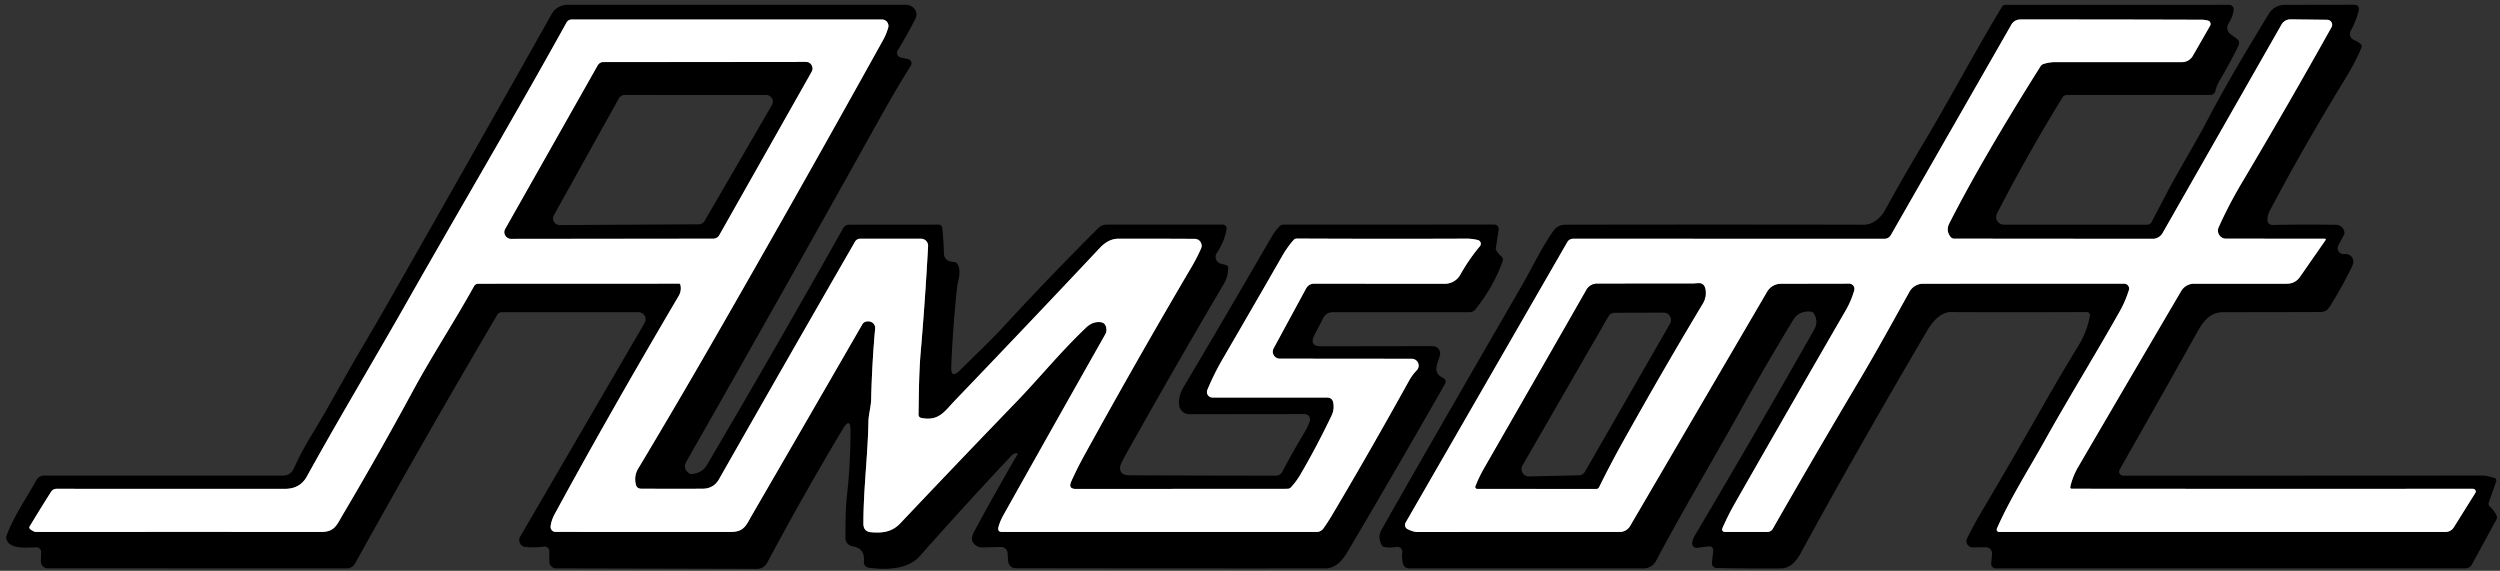 <?xml version="1.0" encoding="UTF-8" standalone="no"?>
<!DOCTYPE svg PUBLIC "-//W3C//DTD SVG 1.1//EN" "http://www.w3.org/Graphics/SVG/1.1/DTD/svg11.dtd">
<svg xmlns="http://www.w3.org/2000/svg" version="1.1" viewBox="0.00 0.00 600.00 137.00">
<rect x="0.00" y="0.00" width="600.00" height="137.00" fill="#333333" stroke="none"/>
<g stroke-width="2.00" fill="none" stroke-linecap="butt">
<path stroke="#808080" vector-effect="non-scaling-stroke" d="
  M 496.86 116.88
  Q 497.41 114.37 498.78 112.03
  Q 511.86 89.63 523.48 69.85
  A 3.59 3.58 15.2 0 1 526.57 68.09
  L 548.80 68.09
  Q 550.85 68.10 552.01 66.42
  L 558.14 57.60
  A 0.19 0.19 0.0 0 0 557.98 57.30
  L 534.23 57.28
  A 1.93 1.93 0.0 0 1 532.47 54.56
  Q 534.88 49.18 538.06 43.83
  Q 549.10 25.26 559.57 6.51
  A 1.19 1.19 0.0 0 0 558.55 4.75
  L 549.74 4.65
  A 2.47 2.47 0.0 0 0 547.56 5.90
  L 519.02 55.94
  A 2.74 2.72 -75.0 0 1 516.65 57.32
  L 469.00 57.28
  Q 468.48 57.28 468.16 56.88
  Q 466.94 55.37 467.82 53.63
  Q 475.63 38.27 489.71 15.93
  A 1.37 1.35 7.1 0 1 490.48 15.34
  Q 491.82 14.91 493.25 14.91
  Q 509.36 14.93 523.66 14.91
  A 3.02 3.02 0.0 0 0 526.28 13.39
  L 530.42 6.18
  A 0.84 0.84 0.0 0 0 529.90 4.94
  Q 529.14 4.74 528.40 4.74
  Q 507.90 4.67 484.85 4.68
  A 2.44 2.43 14.9 0 0 482.74 5.90
  L 453.78 56.46
  A 1.70 1.70 0.0 0 1 452.31 57.31
  L 377.54 57.30
  A 1.60 1.59 -75.0 0 0 376.16 58.10
  L 337.36 125.41
  A 1.14 1.14 0.0 0 0 337.85 127.01
  Q 339.23 127.68 340.25 127.68
  Q 364.96 127.66 388.73 127.67
  A 2.90 2.88 -74.7 0 0 391.22 126.24
  L 424.11 70.00
  A 3.85 3.82 14.9 0 1 427.41 68.10
  L 443.79 68.07
  A 1.28 1.27 -82.1 0 1 445.02 69.70
  Q 444.27 72.27 443.00 74.46
  Q 429.31 98.12 416.41 120.74
  Q 414.77 123.62 413.37 126.79
  A 0.63 0.62 -78.0 0 0 413.94 127.67
  L 424.15 127.67
  A 1.51 1.50 14.6 0 0 425.46 126.91
  Q 435.82 108.80 446.45 90.92
  C 450.48 84.14 454.25 77.24 458.28 70.00
  A 3.74 3.72 -75.3 0 1 461.53 68.09
  L 509.81 68.08
  A 1.19 1.18 -81.3 0 1 510.94 69.62
  Q 510.08 72.33 508.82 74.58
  C 502.87 85.17 496.63 95.20 490.83 105.60
  C 486.97 112.53 482.54 119.44 479.26 126.85
  A 0.59 0.57 -77.9 0 0 479.78 127.67
  L 586.94 127.66
  A 2.32 2.31 -74.1 0 0 588.91 126.56
  L 594.08 118.29
  A 0.62 0.61 -59.9 0 0 593.85 117.42
  Q 593.64 117.31 593.40 117.31
  Q 545.43 117.35 497.20 117.30
  A 0.35 0.35 0.0 0 1 496.86 116.88"
/>
<path stroke="#808080" vector-effect="non-scaling-stroke" d="
  M 163.30 68.35
  Q 163.63 69.78 162.86 71.08
  Q 146.22 99.30 133.14 123.36
  Q 132.32 124.87 132.15 126.33
  A 1.19 1.18 -86.7 0 0 133.32 127.65
  Q 154.13 127.68 175.42 127.66
  C 178.59 127.65 179.07 126.05 180.41 123.73
  Q 193.71 100.81 206.95 77.85
  Q 207.21 77.40 207.69 77.23
  Q 208.50 76.96 209.21 77.33
  A 1.53 1.53 0.0 0 1 210.04 78.83
  Q 209.28 87.27 209.08 95.85
  C 209.04 97.67 208.46 99.41 208.43 101.17
  C 208.27 109.43 207.22 117.42 207.22 125.66
  Q 207.22 127.58 209.03 127.73
  C 211.89 127.98 214.13 127.65 216.11 125.55
  Q 230.29 110.56 243.72 96.66
  C 249.36 90.83 254.42 84.55 260.68 78.60
  Q 262.21 77.14 264.06 77.31
  Q 265.50 77.44 265.55 79.15
  A 2.10 2.10 0.0 0 1 265.29 80.20
  Q 253.84 100.43 240.92 123.46
  Q 239.93 125.22 239.62 126.59
  Q 239.38 127.66 240.48 127.66
  L 316.03 127.66
  A 1.91 1.91 0.0 0 0 317.59 126.85
  Q 318.73 125.26 319.76 123.51
  Q 328.53 108.76 338.14 91.42
  Q 338.90 90.03 340.01 88.88
  A 1.64 1.63 22.0 0 0 338.83 86.11
  L 307.14 86.08
  A 1.68 1.68 0.0 0 1 305.67 83.60
  L 313.48 69.19
  A 2.14 2.13 -75.5 0 1 315.35 68.08
  L 346.76 68.10
  A 4.25 4.22 14.5 0 0 350.46 65.94
  Q 352.52 62.26 355.18 59.08
  A 0.91 0.91 0.0 0 0 354.70 57.62
  Q 353.30 57.27 351.92 57.28
  Q 331.84 57.36 311.26 57.26
  Q 310.76 57.26 310.44 57.63
  Q 308.92 59.37 307.76 61.40
  Q 300.92 73.32 293.45 86.15
  Q 291.41 89.65 289.77 93.57
  A 1.33 1.33 0.0 0 0 291.00 95.41
  L 318.48 95.41
  Q 319.76 95.41 319.99 96.67
  Q 320.28 98.28 319.60 99.71
  Q 315.90 107.42 312.10 113.89
  Q 311.15 115.52 309.84 116.95
  A 1.15 1.14 -68.6 0 1 309.00 117.32
  L 258.22 117.35
  Q 256.30 117.35 257.08 115.59
  Q 258.48 112.44 260.33 109.10
  Q 273.06 85.99 285.91 64.18
  Q 287.25 61.91 288.25 59.64
  A 1.65 1.65 0.0 0 0 286.75 57.33
  Q 277.89 57.28 268.38 57.30
  C 266.56 57.30 265.10 58.30 263.98 59.49
  Q 246.67 77.90 229.15 96.16
  C 226.72 98.70 225.33 101.17 221.08 100.30
  A 0.80 0.79 6.1 0 1 220.44 99.51
  C 220.53 94.52 220.53 89.56 220.96 84.55
  Q 222.03 72.10 222.74 59.09
  A 1.70 1.69 -88.4 0 0 221.05 57.30
  L 206.45 57.29
  A 1.44 1.43 14.6 0 0 205.20 58.02
  Q 188.05 87.78 172.58 114.99
  Q 171.27 117.30 168.58 117.30
  Q 160.93 117.33 153.88 117.29
  Q 152.84 117.29 152.60 116.28
  Q 152.11 114.21 153.17 112.45
  Q 162.24 97.32 171.20 81.74
  Q 191.10 47.14 211.97 9.55
  Q 212.67 8.29 213.16 6.66
  A 1.54 1.53 -81.8 0 0 211.69 4.69
  L 137.19 4.69
  A 1.39 1.37 14.0 0 0 135.97 5.41
  C 123.44 28.04 110.46 49.94 97.38 72.99
  C 89.53 86.82 81.34 100.43 73.64 114.37
  Q 72.00 117.33 68.38 117.33
  Q 38.96 117.32 13.53 117.32
  A 1.49 1.48 -73.6 0 0 12.28 118.01
  Q 9.84 121.82 7.09 126.40
  Q 6.78 126.92 8.21 127.57
  A 1.21 1.20 56.5 0 0 8.69 127.67
  Q 42.92 127.64 77.01 127.67
  C 80.32 127.67 80.80 126.01 82.22 123.61
  Q 90.97 108.83 99.14 93.73
  C 103.78 85.17 109.08 77.15 113.75 68.71
  A 1.20 1.18 -75.5 0 1 114.79 68.09
  L 162.95 68.07
  A 0.36 0.35 -6.0 0 1 163.30 68.35"
/>
<path stroke="#808080" vector-effect="non-scaling-stroke" d="
  M 194.76 17.22
  A 1.57 1.57 0.0 0 0 193.40 14.87
  L 144.83 14.92
  A 1.57 1.57 0.0 0 0 143.47 15.72
  L 121.29 54.94
  A 1.57 1.57 0.0 0 0 122.66 57.29
  L 171.23 57.23
  A 1.57 1.57 0.0 0 0 172.59 56.43
  L 194.76 17.22"
/>
<path stroke="#808080" vector-effect="non-scaling-stroke" d="
  M 406.07 68.08
  Q 394.42 68.09 383.28 68.09
  A 2.91 2.89 14.7 0 0 380.76 69.55
  Q 368.54 90.93 356.24 112.33
  Q 355.06 114.37 354.14 116.68
  A 0.46 0.46 0.0 0 0 354.56 117.31
  L 383.03 117.33
  Q 383.55 117.33 383.78 116.86
  Q 386.44 111.42 389.80 105.42
  Q 399.27 88.47 408.64 72.88
  Q 409.57 71.34 409.30 69.53
  Q 409.05 67.80 407.36 68.00
  Q 406.71 68.08 406.07 68.08"
/>
</g>
<path fill="#000000" d="
  M 509.56 114.16
  Q 554.58 114.16 595.78 114.13
  C 596.81 114.13 597.69 114.44 598.65 114.70
  A 0.63 0.62 -73.0 0 1 599.08 115.52
  L 597.32 120.58
  Q 597.11 121.18 597.58 121.61
  Q 598.60 122.53 599.17 123.72
  A 1.06 1.05 47.1 0 1 599.14 124.68
  L 593.31 135.39
  Q 592.75 136.42 591.58 136.42
  L 478.96 136.41
  A 1.08 1.08 0.0 0 1 477.89 135.23
  L 478.09 132.97
  A 1.49 1.49 0.0 0 0 476.60 131.34
  L 473.45 131.37
  A 1.49 1.49 0.0 0 1 472.10 129.21
  Q 473.77 125.86 475.31 123.26
  Q 483.32 109.72 490.43 97.21
  Q 494.60 89.87 498.79 83.01
  Q 500.93 79.52 501.58 75.78
  A 0.76 0.76 0.0 0 0 500.83 74.89
  Q 484.50 74.97 468.16 74.90
  C 465.76 74.89 463.74 77.28 462.61 79.20
  Q 445.16 108.92 432.12 132.83
  C 431.10 134.70 429.65 136.40 427.36 136.42
  Q 419.36 136.48 411.97 136.32
  A 1.14 1.14 0.0 0 1 410.86 135.06
  L 411.18 132.12
  A 0.90 0.90 0.0 0 0 410.17 131.13
  L 407.34 131.48
  A 1.09 1.08 -89.0 0 1 406.13 130.22
  Q 406.27 129.36 406.71 128.61
  Q 421.55 103.55 435.41 79.10
  Q 436.48 77.23 435.36 75.29
  Q 435.10 74.84 434.57 74.79
  Q 431.73 74.53 430.35 76.81
  Q 423.65 87.83 417.47 98.96
  C 410.91 110.77 403.88 122.48 397.43 134.64
  A 3.36 3.35 -75.9 0 1 394.47 136.42
  L 338.28 136.42
  Q 336.98 136.42 336.68 135.14
  Q 336.39 133.85 336.55 132.55
  A 1.17 1.17 0.0 0 0 335.19 131.26
  Q 333.69 131.52 332.30 131.30
  A 0.98 0.97 -8.1 0 1 331.57 130.76
  Q 330.61 128.85 331.50 127.27
  Q 339.66 112.76 365.15 68.71
  C 367.68 64.33 369.74 59.83 372.75 55.50
  Q 373.84 53.93 375.66 53.93
  Q 411.11 53.86 447.35 53.93
  C 449.48 53.93 451.40 52.27 452.37 50.51
  Q 456.63 42.72 461.49 34.61
  C 468.02 23.70 473.88 12.53 480.54 1.53
  A 0.79 0.78 16.2 0 1 481.20 1.17
  L 535.02 1.16
  A 1.07 1.06 3.6 0 1 536.08 2.35
  Q 535.88 4.03 534.84 5.67
  A 1.87 1.87 0.0 0 0 535.31 8.18
  L 536.90 9.36
  A 1.22 1.22 0.0 0 1 537.27 10.87
  Q 535.20 15.14 532.72 19.30
  Q 532.00 20.51 531.68 21.87
  A 1.20 1.20 0.0 0 1 530.51 22.79
  L 496.07 22.79
  Q 495.37 22.79 495.01 23.38
  Q 486.68 36.88 479.28 51.24
  A 1.84 1.84 0.0 0 0 480.92 53.92
  L 515.33 53.93
  A 1.19 1.17 13.6 0 0 516.38 53.30
  Q 518.26 49.70 520.13 46.14
  C 523.20 40.29 526.69 34.74 529.77 28.86
  C 534.57 19.71 539.36 11.81 544.53 3.29
  A 4.43 4.40 15.4 0 1 548.29 1.17
  L 564.85 1.14
  Q 566.44 1.14 566.05 2.68
  Q 565.44 5.09 564.18 7.40
  A 1.57 1.57 0.0 0 0 564.98 9.61
  Q 565.82 9.93 566.51 10.53
  Q 566.96 10.92 566.74 11.46
  Q 565.32 14.88 562.71 19.14
  Q 552.84 35.25 544.77 50.54
  Q 544.15 51.71 544.19 52.88
  A 1.15 1.14 -1.5 0 0 545.37 53.99
  Q 552.60 53.84 560.50 53.95
  Q 562.11 53.97 562.60 55.43
  Q 562.77 55.94 562.52 56.42
  L 561.21 58.88
  A 1.43 1.43 0.0 0 0 562.60 60.98
  C 564.41 60.82 565.27 62.36 564.53 63.87
  Q 561.89 69.29 559.05 73.72
  Q 558.32 74.88 556.95 74.88
  Q 545.19 74.93 533.68 74.92
  C 530.15 74.91 528.62 77.40 527.11 80.11
  Q 518.12 96.17 508.71 112.70
  A 0.98 0.98 0.0 0 0 509.56 114.16
  Z
  M 496.86 116.88
  Q 497.41 114.37 498.78 112.03
  Q 511.86 89.63 523.48 69.85
  A 3.59 3.58 15.2 0 1 526.57 68.09
  L 548.80 68.09
  Q 550.85 68.10 552.01 66.42
  L 558.14 57.60
  A 0.19 0.19 0.0 0 0 557.98 57.30
  L 534.23 57.28
  A 1.93 1.93 0.0 0 1 532.47 54.56
  Q 534.88 49.18 538.06 43.83
  Q 549.10 25.26 559.57 6.51
  A 1.19 1.19 0.0 0 0 558.55 4.75
  L 549.74 4.65
  A 2.47 2.47 0.0 0 0 547.56 5.90
  L 519.02 55.94
  A 2.74 2.72 -75.0 0 1 516.65 57.32
  L 469.00 57.28
  Q 468.48 57.28 468.16 56.88
  Q 466.94 55.37 467.82 53.63
  Q 475.63 38.27 489.71 15.93
  A 1.37 1.35 7.1 0 1 490.48 15.34
  Q 491.82 14.91 493.25 14.91
  Q 509.36 14.93 523.66 14.91
  A 3.02 3.02 0.0 0 0 526.28 13.39
  L 530.42 6.18
  A 0.84 0.84 0.0 0 0 529.90 4.94
  Q 529.14 4.74 528.40 4.74
  Q 507.90 4.67 484.85 4.68
  A 2.44 2.43 14.9 0 0 482.74 5.90
  L 453.78 56.46
  A 1.70 1.70 0.0 0 1 452.31 57.31
  L 377.54 57.30
  A 1.60 1.59 -75.0 0 0 376.16 58.10
  L 337.36 125.41
  A 1.14 1.14 0.0 0 0 337.85 127.01
  Q 339.23 127.68 340.25 127.68
  Q 364.96 127.66 388.73 127.67
  A 2.90 2.88 -74.7 0 0 391.22 126.24
  L 424.11 70.00
  A 3.85 3.82 14.9 0 1 427.41 68.10
  L 443.79 68.07
  A 1.28 1.27 -82.1 0 1 445.02 69.70
  Q 444.27 72.27 443.00 74.46
  Q 429.31 98.12 416.41 120.74
  Q 414.77 123.62 413.37 126.79
  A 0.63 0.62 -78.0 0 0 413.94 127.67
  L 424.15 127.67
  A 1.51 1.50 14.6 0 0 425.46 126.91
  Q 435.82 108.80 446.45 90.92
  C 450.48 84.14 454.25 77.24 458.28 70.00
  A 3.74 3.72 -75.3 0 1 461.53 68.09
  L 509.81 68.08
  A 1.19 1.18 -81.3 0 1 510.94 69.62
  Q 510.08 72.33 508.82 74.58
  C 502.87 85.17 496.63 95.20 490.83 105.60
  C 486.97 112.53 482.54 119.44 479.26 126.85
  A 0.59 0.57 -77.9 0 0 479.78 127.67
  L 586.94 127.66
  A 2.32 2.31 -74.1 0 0 588.91 126.56
  L 594.08 118.29
  A 0.62 0.61 -59.9 0 0 593.85 117.42
  Q 593.64 117.31 593.40 117.31
  Q 545.43 117.35 497.20 117.30
  A 0.35 0.35 0.0 0 1 496.86 116.88
  Z"
/>
<path fill="#000000" d="
  M 243.83 108.78
  Q 243.21 108.86 242.68 109.43
  Q 231.75 121.04 220.73 133.48
  C 217.85 136.72 212.57 136.83 208.48 136.25
  A 1.35 1.34 -83.0 0 1 207.33 134.77
  Q 207.67 131.59 204.56 131.09
  A 1.96 1.96 0.0 0 1 202.91 129.13
  C 202.94 125.77 202.89 122.34 203.27 118.97
  Q 204.09 111.73 204.13 103.56
  Q 204.15 99.82 202.23 103.03
  Q 192.76 118.88 184.11 135.08
  A 2.74 2.73 -75.7 0 1 181.68 136.53
  L 133.49 136.41
  A 1.67 1.66 0.3 0 1 131.83 134.74
  L 131.84 132.30
  A 1.13 1.12 86.4 0 0 130.58 131.18
  Q 128.23 131.49 126.08 131.27
  A 1.64 1.64 0.0 0 1 124.83 128.82
  L 154.71 77.50
  A 1.71 1.71 0.0 0 0 153.23 74.92
  L 120.46 74.92
  A 1.31 1.31 0.0 0 0 119.33 75.57
  Q 101.73 105.48 85.20 135.25
  A 2.28 2.27 14.5 0 1 83.21 136.42
  L 11.46 136.40
  A 1.65 1.65 0.0 0 1 9.81 134.70
  L 9.87 132.52
  A 1.14 1.13 -90.0 0 0 8.71 131.35
  C 6.67 131.40 2.49 131.94 1.58 129.53
  Q 1.40 129.05 1.57 128.57
  C 3.23 124.01 6.44 119.38 8.76 115.20
  A 2.06 2.05 -75.3 0 1 10.55 114.15
  L 67.83 114.15
  Q 69.74 114.15 70.53 112.41
  Q 72.38 108.33 74.69 104.57
  C 78.73 97.99 82.25 91.27 86.25 84.51
  Q 90.10 77.99 93.39 72.23
  Q 112.92 37.99 132.41 3.36
  A 4.32 4.31 -75.3 0 1 136.17 1.16
  L 217.50 1.16
  A 2.50 2.48 71.0 0 1 219.47 2.13
  Q 220.34 3.25 219.63 4.64
  Q 217.69 8.40 215.47 12.06
  A 1.19 1.18 21.5 0 0 216.25 13.84
  L 217.93 14.18
  A 1.03 1.03 0.0 0 1 218.60 15.74
  Q 214.70 22.02 211.24 28.24
  Q 190.19 66.08 164.75 110.74
  Q 163.76 112.48 165.42 113.61
  Q 165.72 113.82 166.06 113.78
  Q 168.55 113.48 169.63 111.65
  Q 186.61 82.79 202.36 54.76
  A 1.64 1.61 -75.0 0 1 203.77 53.93
  L 225.27 53.91
  A 0.87 0.86 -2.9 0 1 226.13 54.68
  Q 226.45 57.49 226.53 60.66
  Q 226.58 62.77 228.83 62.85
  A 1.23 1.23 0.0 0 1 229.91 63.56
  C 230.78 65.41 229.86 67.33 229.66 69.27
  Q 228.64 79.08 228.30 88.02
  Q 228.18 91.06 230.34 88.91
  C 233.83 85.44 237.47 82.06 240.87 78.37
  Q 252.03 66.26 263.58 54.75
  A 2.90 2.86 22.2 0 1 265.62 53.91
  L 293.46 53.90
  A 0.93 0.92 -85.7 0 1 294.37 54.97
  Q 293.93 57.87 292.02 60.73
  A 1.68 1.67 23.9 0 0 293.01 63.29
  L 294.22 63.60
  Q 294.77 63.74 294.77 64.30
  Q 294.75 66.40 293.67 68.22
  Q 282.02 87.97 270.30 108.90
  Q 269.72 109.93 269.21 110.97
  C 268.35 112.69 268.87 114.06 270.98 114.07
  Q 288.87 114.15 306.26 114.16
  A 1.64 1.63 13.8 0 0 307.71 113.29
  Q 310.29 108.42 313.32 103.36
  Q 313.99 102.24 314.36 101.02
  A 1.28 1.28 0.0 0 0 313.13 99.38
  L 285.43 99.41
  A 2.46 2.45 -2.0 0 1 282.98 97.13
  Q 282.83 94.98 283.99 93.01
  Q 294.32 75.61 305.18 56.85
  Q 305.98 55.47 307.13 54.28
  Q 307.49 53.91 308.01 53.91
  L 358.61 53.89
  A 1.08 1.08 0.0 0 1 359.68 55.13
  L 359.00 59.58
  A 0.68 0.68 0.0 0 0 359.08 60.03
  Q 359.58 60.90 360.34 61.56
  A 1.05 1.04 -59.5 0 1 360.63 62.71
  Q 358.35 68.99 354.09 74.25
  Q 353.54 74.92 352.69 74.92
  L 319.88 74.93
  Q 318.28 74.93 317.55 76.36
  L 315.46 80.44
  Q 314.09 83.11 317.10 83.11
  L 343.87 83.07
  A 1.77 1.76 -83.8 0 1 345.59 85.22
  C 345.14 87.28 343.51 89.36 346.41 90.74
  A 0.96 0.96 0.0 0 1 346.83 92.09
  Q 335.11 112.63 323.94 131.54
  C 322.64 133.75 321.06 136.42 318.00 136.42
  Q 280.47 136.44 244.02 136.38
  Q 242.05 136.38 241.93 134.41
  L 241.83 132.73
  A 1.55 1.54 -2.3 0 0 240.25 131.28
  L 235.49 131.38
  A 1.18 1.18 0.0 0 1 234.99 131.29
  Q 232.38 130.26 233.73 127.72
  Q 238.59 118.65 244.11 109.21
  Q 244.41 108.70 243.83 108.78
  Z
  M 163.30 68.35
  Q 163.63 69.78 162.86 71.08
  Q 146.22 99.30 133.14 123.36
  Q 132.32 124.87 132.15 126.33
  A 1.19 1.18 -86.7 0 0 133.32 127.65
  Q 154.13 127.68 175.42 127.66
  C 178.59 127.65 179.07 126.05 180.41 123.73
  Q 193.71 100.81 206.95 77.85
  Q 207.21 77.40 207.69 77.23
  Q 208.50 76.96 209.21 77.33
  A 1.53 1.53 0.0 0 1 210.04 78.83
  Q 209.28 87.27 209.08 95.85
  C 209.04 97.67 208.46 99.41 208.43 101.17
  C 208.27 109.43 207.22 117.42 207.22 125.66
  Q 207.22 127.58 209.03 127.73
  C 211.89 127.98 214.13 127.65 216.11 125.55
  Q 230.29 110.56 243.72 96.66
  C 249.36 90.83 254.42 84.55 260.68 78.60
  Q 262.21 77.14 264.06 77.31
  Q 265.50 77.44 265.55 79.15
  A 2.10 2.10 0.0 0 1 265.29 80.20
  Q 253.84 100.43 240.92 123.46
  Q 239.93 125.22 239.62 126.59
  Q 239.38 127.66 240.48 127.66
  L 316.03 127.66
  A 1.91 1.91 0.0 0 0 317.59 126.85
  Q 318.73 125.26 319.76 123.51
  Q 328.53 108.76 338.14 91.42
  Q 338.90 90.03 340.01 88.88
  A 1.64 1.63 22.0 0 0 338.83 86.11
  L 307.14 86.08
  A 1.68 1.68 0.0 0 1 305.67 83.60
  L 313.48 69.19
  A 2.14 2.13 -75.5 0 1 315.35 68.08
  L 346.76 68.10
  A 4.25 4.22 14.5 0 0 350.46 65.94
  Q 352.52 62.26 355.18 59.08
  A 0.91 0.91 0.0 0 0 354.70 57.62
  Q 353.30 57.27 351.92 57.28
  Q 331.84 57.36 311.26 57.26
  Q 310.76 57.26 310.44 57.63
  Q 308.92 59.37 307.76 61.40
  Q 300.92 73.32 293.45 86.15
  Q 291.41 89.65 289.77 93.57
  A 1.33 1.33 0.0 0 0 291.00 95.41
  L 318.48 95.41
  Q 319.76 95.41 319.99 96.67
  Q 320.28 98.28 319.60 99.71
  Q 315.90 107.42 312.10 113.89
  Q 311.15 115.52 309.84 116.95
  A 1.15 1.14 -68.6 0 1 309.00 117.32
  L 258.22 117.35
  Q 256.30 117.35 257.08 115.59
  Q 258.48 112.44 260.33 109.10
  Q 273.06 85.99 285.91 64.18
  Q 287.25 61.91 288.25 59.64
  A 1.65 1.65 0.0 0 0 286.75 57.33
  Q 277.89 57.28 268.38 57.30
  C 266.56 57.30 265.10 58.30 263.98 59.49
  Q 246.67 77.90 229.15 96.16
  C 226.72 98.70 225.33 101.17 221.08 100.30
  A 0.80 0.79 6.1 0 1 220.44 99.51
  C 220.53 94.52 220.53 89.56 220.96 84.55
  Q 222.03 72.10 222.74 59.09
  A 1.70 1.69 -88.4 0 0 221.05 57.30
  L 206.45 57.29
  A 1.44 1.43 14.6 0 0 205.20 58.02
  Q 188.05 87.78 172.58 114.99
  Q 171.27 117.30 168.58 117.30
  Q 160.93 117.33 153.88 117.29
  Q 152.84 117.29 152.60 116.28
  Q 152.11 114.21 153.17 112.45
  Q 162.24 97.32 171.20 81.74
  Q 191.10 47.14 211.97 9.55
  Q 212.67 8.29 213.16 6.66
  A 1.54 1.53 -81.8 0 0 211.69 4.69
  L 137.19 4.69
  A 1.39 1.37 14.0 0 0 135.97 5.41
  C 123.44 28.04 110.46 49.94 97.38 72.99
  C 89.53 86.82 81.34 100.43 73.64 114.37
  Q 72.00 117.33 68.38 117.33
  Q 38.96 117.32 13.53 117.32
  A 1.49 1.48 -73.6 0 0 12.28 118.01
  Q 9.84 121.82 7.09 126.40
  Q 6.78 126.92 8.21 127.57
  A 1.21 1.20 56.5 0 0 8.69 127.67
  Q 42.92 127.64 77.01 127.67
  C 80.32 127.67 80.80 126.01 82.22 123.61
  Q 90.97 108.83 99.14 93.73
  C 103.78 85.17 109.08 77.15 113.75 68.71
  A 1.20 1.18 -75.5 0 1 114.79 68.09
  L 162.95 68.07
  A 0.36 0.35 -6.0 0 1 163.30 68.35
  Z"
/>
<path fill="#ffffff" d="
  M 163.30 68.35
  A 0.36 0.35 -6.0 0 0 162.95 68.07
  L 114.79 68.09
  A 1.20 1.18 -75.5 0 0 113.75 68.71
  C 109.08 77.15 103.78 85.17 99.14 93.73
  Q 90.97 108.83 82.22 123.61
  C 80.80 126.01 80.32 127.67 77.01 127.67
  Q 42.92 127.64 8.69 127.67
  A 1.21 1.20 56.5 0 1 8.21 127.57
  Q 6.78 126.92 7.09 126.40
  Q 9.84 121.82 12.28 118.01
  A 1.49 1.48 -73.6 0 1 13.53 117.32
  Q 38.96 117.32 68.38 117.33
  Q 72.00 117.33 73.64 114.37
  C 81.34 100.43 89.53 86.82 97.38 72.99
  C 110.46 49.94 123.44 28.04 135.97 5.41
  A 1.39 1.37 14.0 0 1 137.19 4.69
  L 211.69 4.69
  A 1.54 1.53 -81.8 0 1 213.16 6.66
  Q 212.67 8.29 211.97 9.55
  Q 191.10 47.14 171.20 81.74
  Q 162.24 97.32 153.17 112.45
  Q 152.11 114.21 152.60 116.28
  Q 152.84 117.29 153.88 117.29
  Q 160.93 117.33 168.58 117.30
  Q 171.27 117.30 172.58 114.99
  Q 188.05 87.78 205.20 58.02
  A 1.44 1.43 14.6 0 1 206.45 57.29
  L 221.05 57.30
  A 1.70 1.69 -88.4 0 1 222.74 59.09
  Q 222.03 72.10 220.96 84.55
  C 220.53 89.56 220.53 94.52 220.44 99.51
  A 0.80 0.79 6.1 0 0 221.08 100.30
  C 225.33 101.17 226.72 98.70 229.15 96.16
  Q 246.67 77.90 263.98 59.49
  C 265.10 58.30 266.56 57.30 268.38 57.30
  Q 277.89 57.28 286.75 57.33
  A 1.65 1.65 0.0 0 1 288.25 59.64
  Q 287.25 61.91 285.91 64.18
  Q 273.06 85.99 260.33 109.10
  Q 258.48 112.44 257.08 115.59
  Q 256.30 117.35 258.22 117.35
  L 309.00 117.32
  A 1.15 1.14 -68.6 0 0 309.84 116.95
  Q 311.15 115.52 312.10 113.89
  Q 315.90 107.42 319.60 99.71
  Q 320.28 98.28 319.99 96.67
  Q 319.76 95.41 318.48 95.41
  L 291.00 95.41
  A 1.33 1.33 0.0 0 1 289.77 93.57
  Q 291.41 89.65 293.45 86.15
  Q 300.92 73.32 307.76 61.40
  Q 308.92 59.37 310.44 57.63
  Q 310.76 57.26 311.26 57.26
  Q 331.84 57.36 351.92 57.28
  Q 353.30 57.27 354.70 57.62
  A 0.91 0.91 0.0 0 1 355.18 59.08
  Q 352.52 62.26 350.46 65.94
  A 4.25 4.22 14.5 0 1 346.76 68.10
  L 315.35 68.08
  A 2.14 2.13 -75.5 0 0 313.48 69.19
  L 305.67 83.60
  A 1.68 1.68 0.0 0 0 307.14 86.08
  L 338.83 86.11
  A 1.64 1.63 22.0 0 1 340.01 88.88
  Q 338.90 90.03 338.14 91.42
  Q 328.53 108.76 319.76 123.51
  Q 318.73 125.26 317.59 126.85
  A 1.91 1.91 0.0 0 1 316.03 127.66
  L 240.48 127.66
  Q 239.38 127.66 239.62 126.59
  Q 239.93 125.22 240.92 123.46
  Q 253.84 100.43 265.29 80.20
  A 2.10 2.10 0.0 0 0 265.55 79.15
  Q 265.50 77.44 264.06 77.31
  Q 262.21 77.14 260.68 78.60
  C 254.42 84.55 249.36 90.83 243.72 96.66
  Q 230.29 110.56 216.11 125.55
  C 214.13 127.65 211.89 127.98 209.03 127.73
  Q 207.22 127.58 207.22 125.66
  C 207.22 117.42 208.27 109.43 208.43 101.17
  C 208.46 99.41 209.04 97.67 209.08 95.85
  Q 209.28 87.27 210.04 78.83
  A 1.53 1.53 0.0 0 0 209.21 77.33
  Q 208.50 76.96 207.69 77.23
  Q 207.21 77.40 206.95 77.85
  Q 193.71 100.81 180.41 123.73
  C 179.07 126.05 178.59 127.65 175.42 127.66
  Q 154.13 127.68 133.32 127.65
  A 1.19 1.18 -86.7 0 1 132.15 126.33
  Q 132.32 124.87 133.14 123.36
  Q 146.22 99.30 162.86 71.08
  Q 163.63 69.78 163.30 68.35
  Z
  M 194.76 17.22
  A 1.57 1.57 0.0 0 0 193.40 14.87
  L 144.83 14.92
  A 1.57 1.57 0.0 0 0 143.47 15.72
  L 121.29 54.94
  A 1.57 1.57 0.0 0 0 122.66 57.29
  L 171.23 57.23
  A 1.57 1.57 0.0 0 0 172.59 56.43
  L 194.76 17.22
  Z"
/>
<path fill="#ffffff" d="
  M 496.86 116.88
  A 0.35 0.35 0.0 0 0 497.20 117.30
  Q 545.43 117.35 593.40 117.31
  Q 593.64 117.31 593.85 117.42
  A 0.62 0.61 -59.9 0 1 594.08 118.29
  L 588.91 126.56
  A 2.32 2.31 -74.1 0 1 586.94 127.66
  L 479.78 127.67
  A 0.59 0.57 -77.9 0 1 479.26 126.85
  C 482.54 119.44 486.97 112.53 490.83 105.60
  C 496.63 95.20 502.87 85.17 508.82 74.58
  Q 510.08 72.33 510.94 69.62
  A 1.19 1.18 -81.3 0 0 509.81 68.08
  L 461.53 68.09
  A 3.74 3.72 -75.3 0 0 458.28 70.00
  C 454.25 77.24 450.48 84.14 446.45 90.92
  Q 435.82 108.80 425.46 126.91
  A 1.51 1.50 14.6 0 1 424.15 127.67
  L 413.94 127.67
  A 0.63 0.62 -78.0 0 1 413.37 126.79
  Q 414.77 123.62 416.41 120.74
  Q 429.31 98.12 443.00 74.46
  Q 444.27 72.27 445.02 69.70
  A 1.28 1.27 -82.1 0 0 443.79 68.07
  L 427.41 68.10
  A 3.85 3.82 14.9 0 0 424.11 70.00
  L 391.22 126.24
  A 2.90 2.88 -74.7 0 1 388.73 127.67
  Q 364.96 127.66 340.25 127.68
  Q 339.23 127.68 337.85 127.01
  A 1.14 1.14 0.0 0 1 337.36 125.41
  L 376.16 58.10
  A 1.60 1.59 -75.0 0 1 377.54 57.30
  L 452.31 57.31
  A 1.70 1.70 0.0 0 0 453.78 56.46
  L 482.74 5.90
  A 2.44 2.43 14.9 0 1 484.85 4.68
  Q 507.90 4.67 528.40 4.74
  Q 529.14 4.74 529.90 4.94
  A 0.84 0.84 0.0 0 1 530.42 6.18
  L 526.28 13.39
  A 3.02 3.02 0.0 0 1 523.66 14.91
  Q 509.36 14.93 493.25 14.91
  Q 491.82 14.91 490.48 15.34
  A 1.37 1.35 7.1 0 0 489.71 15.93
  Q 475.63 38.27 467.82 53.63
  Q 466.94 55.37 468.16 56.88
  Q 468.48 57.28 469.00 57.28
  L 516.65 57.32
  A 2.74 2.72 -75.0 0 0 519.02 55.94
  L 547.56 5.90
  A 2.47 2.47 0.0 0 1 549.74 4.65
  L 558.55 4.75
  A 1.19 1.19 0.0 0 1 559.57 6.51
  Q 549.10 25.26 538.06 43.83
  Q 534.88 49.18 532.47 54.56
  A 1.93 1.93 0.0 0 0 534.23 57.28
  L 557.98 57.30
  A 0.19 0.19 0.0 0 1 558.14 57.60
  L 552.01 66.42
  Q 550.85 68.10 548.80 68.09
  L 526.57 68.09
  A 3.59 3.58 15.2 0 0 523.48 69.85
  Q 511.86 89.63 498.78 112.03
  Q 497.41 114.37 496.86 116.88
  Z
  M 406.07 68.08
  Q 394.42 68.09 383.28 68.09
  A 2.91 2.89 14.7 0 0 380.76 69.55
  Q 368.54 90.93 356.24 112.33
  Q 355.06 114.37 354.14 116.68
  A 0.46 0.46 0.0 0 0 354.56 117.31
  L 383.03 117.33
  Q 383.55 117.33 383.78 116.86
  Q 386.44 111.42 389.80 105.42
  Q 399.27 88.47 408.64 72.88
  Q 409.57 71.34 409.30 69.53
  Q 409.05 67.80 407.36 68.00
  Q 406.71 68.08 406.07 68.08
  Z"
/>
<path fill="#000000" d="
  M 194.76 17.22
  L 172.59 56.43
  A 1.57 1.57 0.0 0 1 171.23 57.23
  L 122.66 57.29
  A 1.57 1.57 0.0 0 1 121.29 54.94
  L 143.47 15.72
  A 1.57 1.57 0.0 0 1 144.83 14.92
  L 193.40 14.87
  A 1.57 1.57 0.0 0 1 194.76 17.22
  Z
  M 185.27 25.20
  A 1.60 1.60 0.0 0 0 183.89 22.80
  L 149.93 22.79
  A 1.60 1.60 0.0 0 0 148.53 23.61
  L 132.93 51.65
  A 1.60 1.60 0.0 0 0 134.34 54.02
  L 167.73 53.83
  A 1.60 1.60 0.0 0 0 169.10 53.03
  L 185.27 25.20
  Z"
/>
<path fill="#000000" d="
  M 407.36 68.00
  Q 409.05 67.80 409.30 69.53
  Q 409.57 71.34 408.64 72.88
  Q 399.27 88.47 389.80 105.42
  Q 386.44 111.42 383.78 116.86
  Q 383.55 117.33 383.03 117.33
  L 354.56 117.31
  A 0.46 0.46 0.0 0 1 354.14 116.68
  Q 355.06 114.37 356.24 112.33
  Q 368.54 90.93 380.76 69.55
  A 2.91 2.89 14.7 0 1 383.28 68.09
  Q 394.42 68.09 406.07 68.08
  Q 406.71 68.08 407.36 68.00
  Z
  M 400.81 77.67
  A 1.76 1.76 0.0 0 0 399.28 75.03
  L 387.54 75.07
  A 1.76 1.76 0.0 0 0 386.02 75.95
  L 365.40 111.70
  A 1.76 1.76 0.0 0 0 366.96 114.34
  L 378.91 114.08
  A 1.76 1.76 0.0 0 0 380.39 113.20
  L 400.81 77.67
  Z"
/>
</svg>
